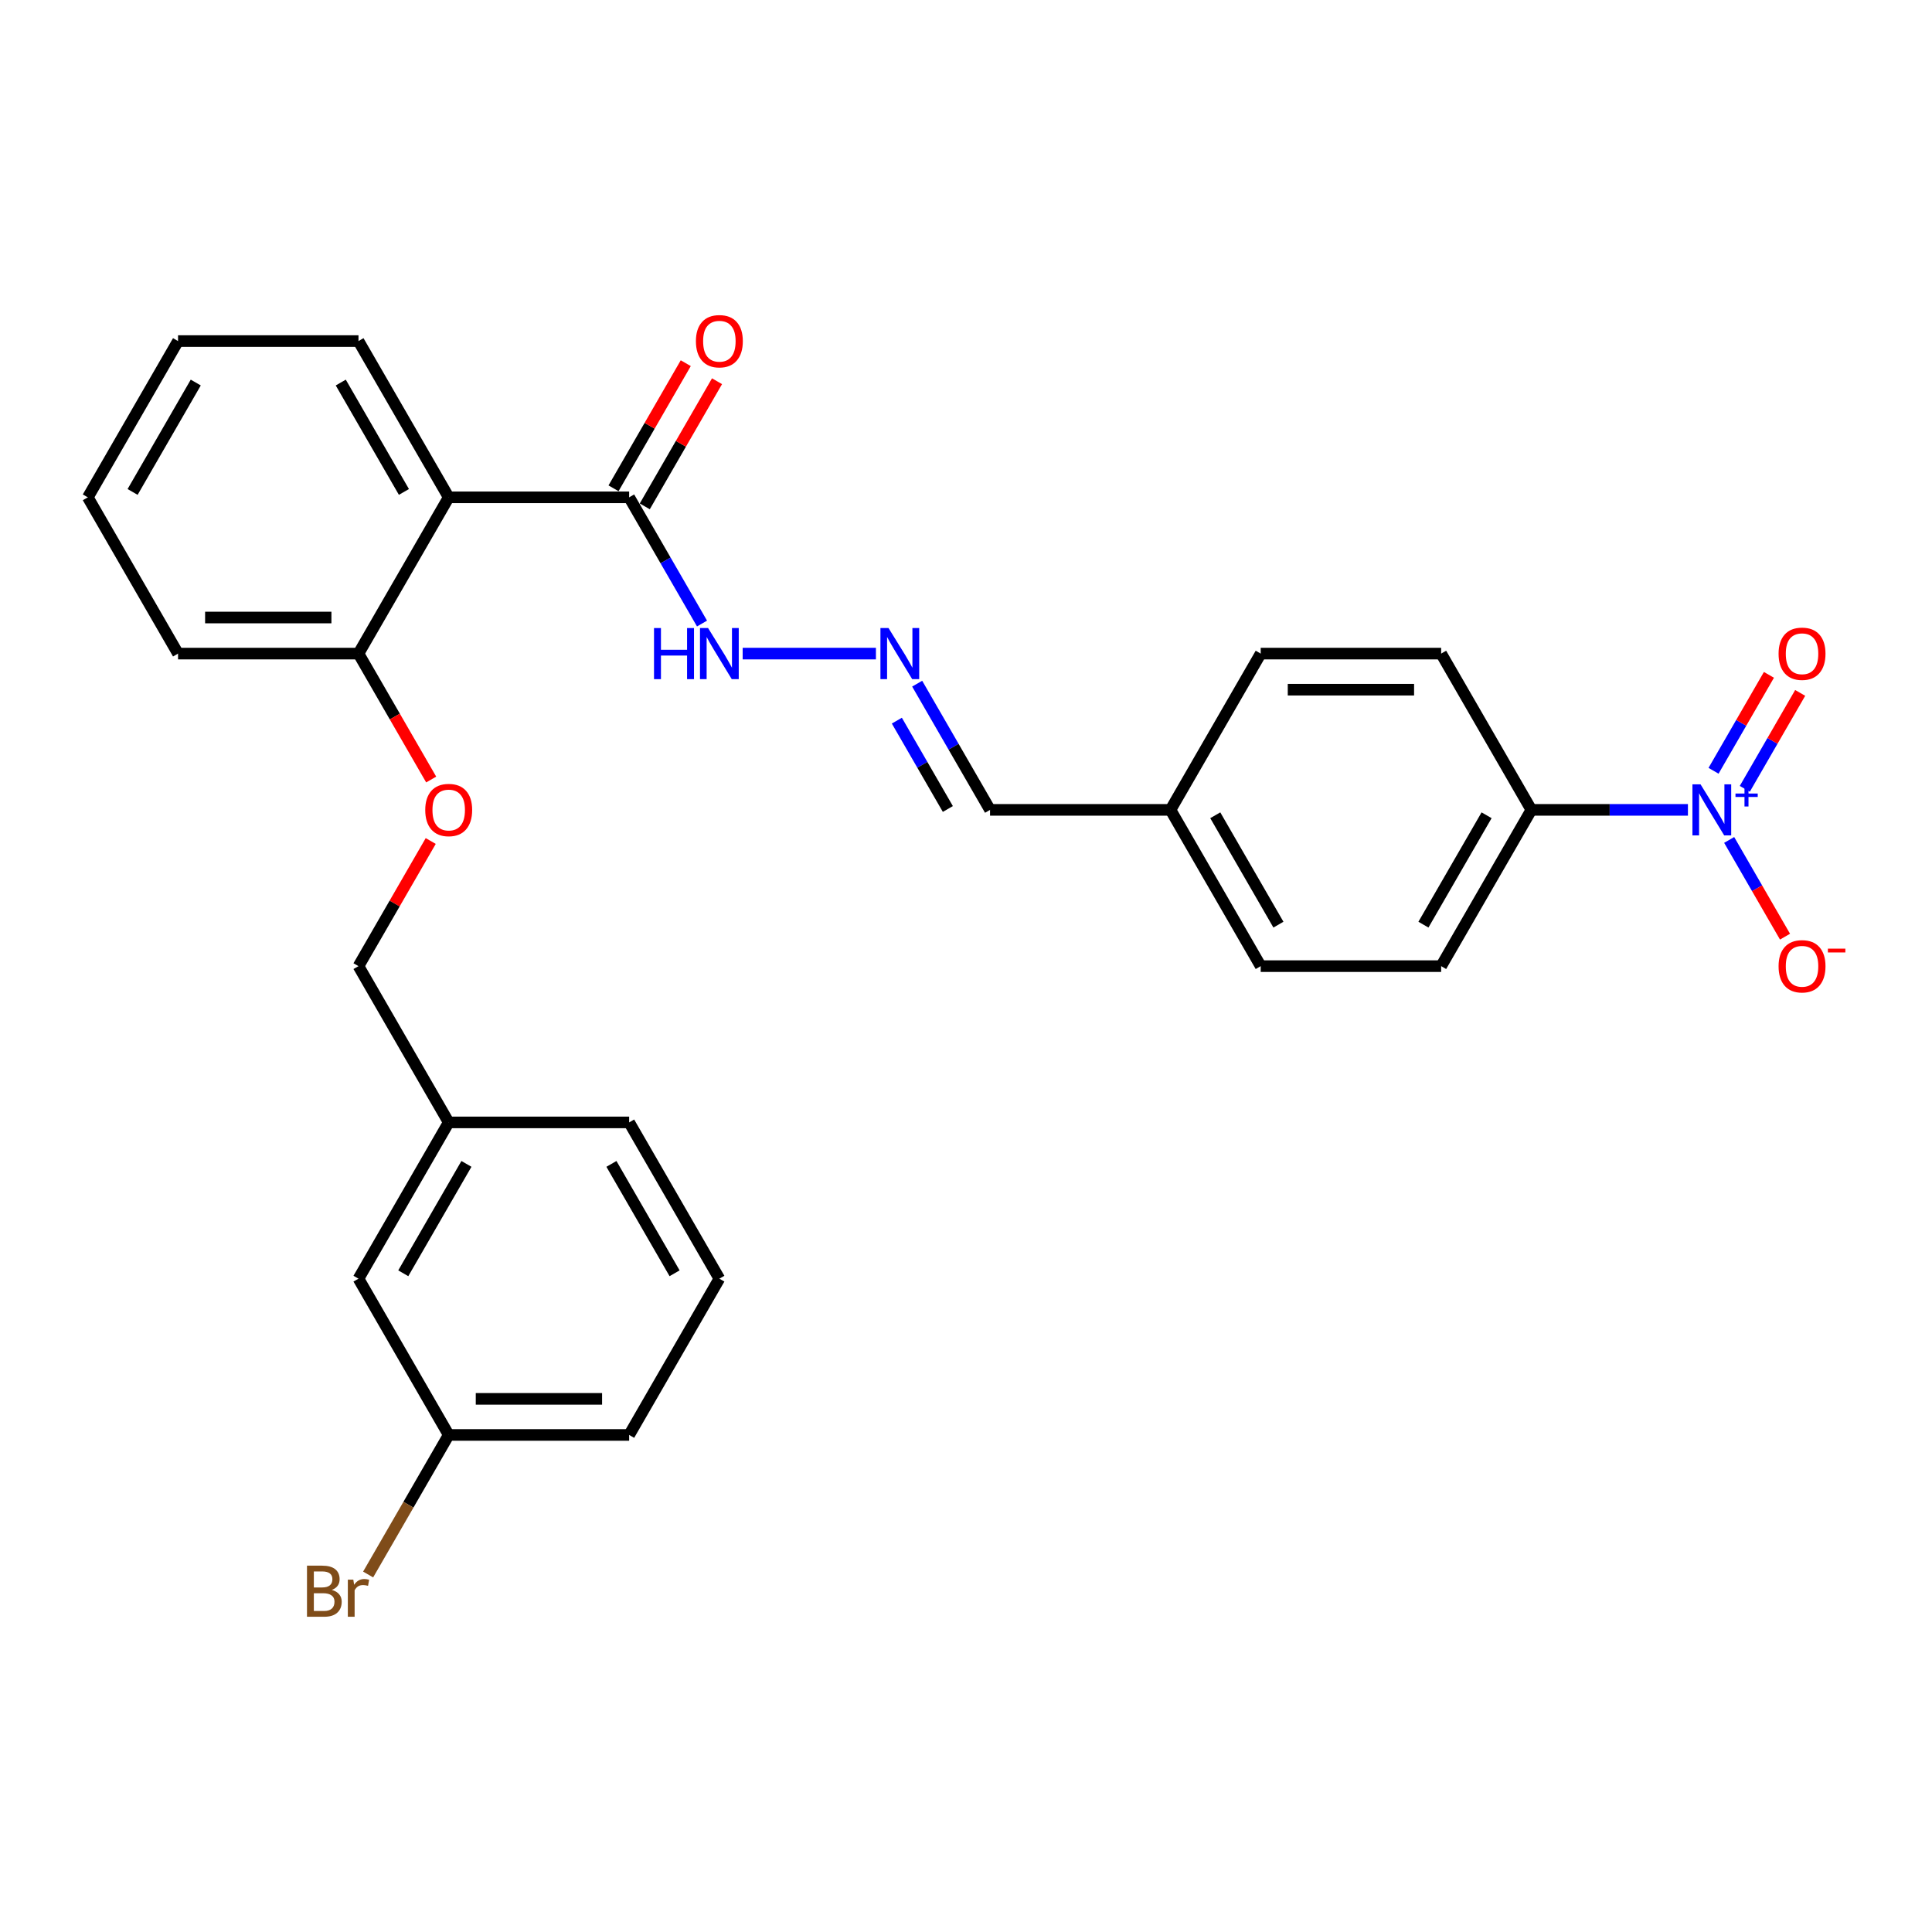<?xml version='1.0' encoding='iso-8859-1'?>
<svg version='1.1' baseProfile='full'
              xmlns='http://www.w3.org/2000/svg'
                      xmlns:rdkit='http://www.rdkit.org/xml'
                      xmlns:xlink='http://www.w3.org/1999/xlink'
                  xml:space='preserve'
width='1000px' height='1000px' viewBox='0 0 1000 1000'>
<!-- END OF HEADER -->
<rect style='opacity:1.0;fill:#FFFFFF;stroke:none' width='1000' height='1000' x='0' y='0'> </rect>
<path class='bond-2' d='M 873.667,419.188 L 833.151,419.188' style='fill:none;fill-rule:evenodd;stroke:#0000FF;stroke-width:6px;stroke-linecap:butt;stroke-linejoin:miter;stroke-opacity:1' />
<path class='bond-2' d='M 833.151,419.188 L 792.635,419.188' style='fill:none;fill-rule:evenodd;stroke:#000000;stroke-width:6px;stroke-linecap:butt;stroke-linejoin:miter;stroke-opacity:1' />
<path class='bond-4' d='M 895.016,434.748 L 909.469,459.78' style='fill:none;fill-rule:evenodd;stroke:#0000FF;stroke-width:6px;stroke-linecap:butt;stroke-linejoin:miter;stroke-opacity:1' />
<path class='bond-4' d='M 909.469,459.78 L 923.921,484.812' style='fill:none;fill-rule:evenodd;stroke:#FF0000;stroke-width:6px;stroke-linecap:butt;stroke-linejoin:miter;stroke-opacity:1' />
<path class='bond-6' d='M 903.105,408.298 L 917.439,383.471' style='fill:none;fill-rule:evenodd;stroke:#0000FF;stroke-width:6px;stroke-linecap:butt;stroke-linejoin:miter;stroke-opacity:1' />
<path class='bond-6' d='M 917.439,383.471 L 931.772,358.644' style='fill:none;fill-rule:evenodd;stroke:#FF0000;stroke-width:6px;stroke-linecap:butt;stroke-linejoin:miter;stroke-opacity:1' />
<path class='bond-6' d='M 886.928,398.958 L 901.262,374.131' style='fill:none;fill-rule:evenodd;stroke:#0000FF;stroke-width:6px;stroke-linecap:butt;stroke-linejoin:miter;stroke-opacity:1' />
<path class='bond-6' d='M 901.262,374.131 L 915.595,349.305' style='fill:none;fill-rule:evenodd;stroke:#FF0000;stroke-width:6px;stroke-linecap:butt;stroke-linejoin:miter;stroke-opacity:1' />
<path class='bond-0' d='M 232.25,257.419 L 325.647,257.419' style='fill:none;fill-rule:evenodd;stroke:#000000;stroke-width:6px;stroke-linecap:butt;stroke-linejoin:miter;stroke-opacity:1' />
<path class='bond-5' d='M 232.25,257.419 L 185.551,338.303' style='fill:none;fill-rule:evenodd;stroke:#000000;stroke-width:6px;stroke-linecap:butt;stroke-linejoin:miter;stroke-opacity:1' />
<path class='bond-21' d='M 232.25,257.419 L 185.551,176.534' style='fill:none;fill-rule:evenodd;stroke:#000000;stroke-width:6px;stroke-linecap:butt;stroke-linejoin:miter;stroke-opacity:1' />
<path class='bond-21' d='M 209.068,254.626 L 176.379,198.006' style='fill:none;fill-rule:evenodd;stroke:#000000;stroke-width:6px;stroke-linecap:butt;stroke-linejoin:miter;stroke-opacity:1' />
<path class='bond-1' d='M 325.647,257.419 L 344.505,290.081' style='fill:none;fill-rule:evenodd;stroke:#000000;stroke-width:6px;stroke-linecap:butt;stroke-linejoin:miter;stroke-opacity:1' />
<path class='bond-1' d='M 344.505,290.081 L 363.362,322.743' style='fill:none;fill-rule:evenodd;stroke:#0000FF;stroke-width:6px;stroke-linecap:butt;stroke-linejoin:miter;stroke-opacity:1' />
<path class='bond-9' d='M 333.736,262.089 L 352.432,229.706' style='fill:none;fill-rule:evenodd;stroke:#000000;stroke-width:6px;stroke-linecap:butt;stroke-linejoin:miter;stroke-opacity:1' />
<path class='bond-9' d='M 352.432,229.706 L 371.127,197.324' style='fill:none;fill-rule:evenodd;stroke:#FF0000;stroke-width:6px;stroke-linecap:butt;stroke-linejoin:miter;stroke-opacity:1' />
<path class='bond-9' d='M 317.559,252.749 L 336.255,220.367' style='fill:none;fill-rule:evenodd;stroke:#000000;stroke-width:6px;stroke-linecap:butt;stroke-linejoin:miter;stroke-opacity:1' />
<path class='bond-9' d='M 336.255,220.367 L 354.95,187.985' style='fill:none;fill-rule:evenodd;stroke:#FF0000;stroke-width:6px;stroke-linecap:butt;stroke-linejoin:miter;stroke-opacity:1' />
<path class='bond-10' d='M 792.635,419.188 L 745.936,500.073' style='fill:none;fill-rule:evenodd;stroke:#000000;stroke-width:6px;stroke-linecap:butt;stroke-linejoin:miter;stroke-opacity:1' />
<path class='bond-10' d='M 769.453,421.981 L 736.764,478.6' style='fill:none;fill-rule:evenodd;stroke:#000000;stroke-width:6px;stroke-linecap:butt;stroke-linejoin:miter;stroke-opacity:1' />
<path class='bond-11' d='M 792.635,419.188 L 745.936,338.303' style='fill:none;fill-rule:evenodd;stroke:#000000;stroke-width:6px;stroke-linecap:butt;stroke-linejoin:miter;stroke-opacity:1' />
<path class='bond-3' d='M 474.727,353.863 L 493.585,386.526' style='fill:none;fill-rule:evenodd;stroke:#0000FF;stroke-width:6px;stroke-linecap:butt;stroke-linejoin:miter;stroke-opacity:1' />
<path class='bond-3' d='M 493.585,386.526 L 512.442,419.188' style='fill:none;fill-rule:evenodd;stroke:#000000;stroke-width:6px;stroke-linecap:butt;stroke-linejoin:miter;stroke-opacity:1' />
<path class='bond-3' d='M 464.208,373.002 L 477.408,395.865' style='fill:none;fill-rule:evenodd;stroke:#0000FF;stroke-width:6px;stroke-linecap:butt;stroke-linejoin:miter;stroke-opacity:1' />
<path class='bond-3' d='M 477.408,395.865 L 490.608,418.729' style='fill:none;fill-rule:evenodd;stroke:#000000;stroke-width:6px;stroke-linecap:butt;stroke-linejoin:miter;stroke-opacity:1' />
<path class='bond-7' d='M 453.378,338.303 L 384.403,338.303' style='fill:none;fill-rule:evenodd;stroke:#0000FF;stroke-width:6px;stroke-linecap:butt;stroke-linejoin:miter;stroke-opacity:1' />
<path class='bond-8' d='M 185.551,338.303 L 204.365,370.891' style='fill:none;fill-rule:evenodd;stroke:#000000;stroke-width:6px;stroke-linecap:butt;stroke-linejoin:miter;stroke-opacity:1' />
<path class='bond-8' d='M 204.365,370.891 L 223.18,403.479' style='fill:none;fill-rule:evenodd;stroke:#FF0000;stroke-width:6px;stroke-linecap:butt;stroke-linejoin:miter;stroke-opacity:1' />
<path class='bond-23' d='M 185.551,338.303 L 92.153,338.303' style='fill:none;fill-rule:evenodd;stroke:#000000;stroke-width:6px;stroke-linecap:butt;stroke-linejoin:miter;stroke-opacity:1' />
<path class='bond-23' d='M 171.541,319.624 L 106.163,319.624' style='fill:none;fill-rule:evenodd;stroke:#000000;stroke-width:6px;stroke-linecap:butt;stroke-linejoin:miter;stroke-opacity:1' />
<path class='bond-14' d='M 222.943,435.308 L 204.247,467.691' style='fill:none;fill-rule:evenodd;stroke:#FF0000;stroke-width:6px;stroke-linecap:butt;stroke-linejoin:miter;stroke-opacity:1' />
<path class='bond-14' d='M 204.247,467.691 L 185.551,500.073' style='fill:none;fill-rule:evenodd;stroke:#000000;stroke-width:6px;stroke-linecap:butt;stroke-linejoin:miter;stroke-opacity:1' />
<path class='bond-18' d='M 745.936,500.073 L 652.539,500.073' style='fill:none;fill-rule:evenodd;stroke:#000000;stroke-width:6px;stroke-linecap:butt;stroke-linejoin:miter;stroke-opacity:1' />
<path class='bond-19' d='M 745.936,338.303 L 652.539,338.303' style='fill:none;fill-rule:evenodd;stroke:#000000;stroke-width:6px;stroke-linecap:butt;stroke-linejoin:miter;stroke-opacity:1' />
<path class='bond-19' d='M 731.927,356.983 L 666.548,356.983' style='fill:none;fill-rule:evenodd;stroke:#000000;stroke-width:6px;stroke-linecap:butt;stroke-linejoin:miter;stroke-opacity:1' />
<path class='bond-12' d='M 512.442,419.188 L 605.84,419.188' style='fill:none;fill-rule:evenodd;stroke:#000000;stroke-width:6px;stroke-linecap:butt;stroke-linejoin:miter;stroke-opacity:1' />
<path class='bond-13' d='M 605.84,419.188 L 652.539,338.303' style='fill:none;fill-rule:evenodd;stroke:#000000;stroke-width:6px;stroke-linecap:butt;stroke-linejoin:miter;stroke-opacity:1' />
<path class='bond-28' d='M 605.84,419.188 L 652.539,500.073' style='fill:none;fill-rule:evenodd;stroke:#000000;stroke-width:6px;stroke-linecap:butt;stroke-linejoin:miter;stroke-opacity:1' />
<path class='bond-28' d='M 629.022,421.981 L 661.711,478.6' style='fill:none;fill-rule:evenodd;stroke:#000000;stroke-width:6px;stroke-linecap:butt;stroke-linejoin:miter;stroke-opacity:1' />
<path class='bond-17' d='M 185.551,500.073 L 232.25,580.957' style='fill:none;fill-rule:evenodd;stroke:#000000;stroke-width:6px;stroke-linecap:butt;stroke-linejoin:miter;stroke-opacity:1' />
<path class='bond-15' d='M 185.551,661.842 L 232.25,580.957' style='fill:none;fill-rule:evenodd;stroke:#000000;stroke-width:6px;stroke-linecap:butt;stroke-linejoin:miter;stroke-opacity:1' />
<path class='bond-15' d='M 208.733,659.049 L 241.422,602.43' style='fill:none;fill-rule:evenodd;stroke:#000000;stroke-width:6px;stroke-linecap:butt;stroke-linejoin:miter;stroke-opacity:1' />
<path class='bond-16' d='M 185.551,661.842 L 232.25,742.727' style='fill:none;fill-rule:evenodd;stroke:#000000;stroke-width:6px;stroke-linecap:butt;stroke-linejoin:miter;stroke-opacity:1' />
<path class='bond-20' d='M 232.25,742.727 L 211.397,778.845' style='fill:none;fill-rule:evenodd;stroke:#000000;stroke-width:6px;stroke-linecap:butt;stroke-linejoin:miter;stroke-opacity:1' />
<path class='bond-20' d='M 211.397,778.845 L 190.544,814.963' style='fill:none;fill-rule:evenodd;stroke:#7F4C19;stroke-width:6px;stroke-linecap:butt;stroke-linejoin:miter;stroke-opacity:1' />
<path class='bond-30' d='M 232.25,742.727 L 325.647,742.727' style='fill:none;fill-rule:evenodd;stroke:#000000;stroke-width:6px;stroke-linecap:butt;stroke-linejoin:miter;stroke-opacity:1' />
<path class='bond-30' d='M 246.259,724.047 L 311.638,724.047' style='fill:none;fill-rule:evenodd;stroke:#000000;stroke-width:6px;stroke-linecap:butt;stroke-linejoin:miter;stroke-opacity:1' />
<path class='bond-25' d='M 232.25,580.957 L 325.647,580.957' style='fill:none;fill-rule:evenodd;stroke:#000000;stroke-width:6px;stroke-linecap:butt;stroke-linejoin:miter;stroke-opacity:1' />
<path class='bond-26' d='M 185.551,176.534 L 92.153,176.534' style='fill:none;fill-rule:evenodd;stroke:#000000;stroke-width:6px;stroke-linecap:butt;stroke-linejoin:miter;stroke-opacity:1' />
<path class='bond-22' d='M 372.346,661.842 L 325.647,580.957' style='fill:none;fill-rule:evenodd;stroke:#000000;stroke-width:6px;stroke-linecap:butt;stroke-linejoin:miter;stroke-opacity:1' />
<path class='bond-22' d='M 349.164,659.049 L 316.475,602.43' style='fill:none;fill-rule:evenodd;stroke:#000000;stroke-width:6px;stroke-linecap:butt;stroke-linejoin:miter;stroke-opacity:1' />
<path class='bond-24' d='M 372.346,661.842 L 325.647,742.727' style='fill:none;fill-rule:evenodd;stroke:#000000;stroke-width:6px;stroke-linecap:butt;stroke-linejoin:miter;stroke-opacity:1' />
<path class='bond-29' d='M 92.153,338.303 L 45.455,257.419' style='fill:none;fill-rule:evenodd;stroke:#000000;stroke-width:6px;stroke-linecap:butt;stroke-linejoin:miter;stroke-opacity:1' />
<path class='bond-27' d='M 92.153,176.534 L 45.455,257.419' style='fill:none;fill-rule:evenodd;stroke:#000000;stroke-width:6px;stroke-linecap:butt;stroke-linejoin:miter;stroke-opacity:1' />
<path class='bond-27' d='M 101.325,198.006 L 68.636,254.626' style='fill:none;fill-rule:evenodd;stroke:#000000;stroke-width:6px;stroke-linecap:butt;stroke-linejoin:miter;stroke-opacity:1' />
<path  class='atom-0' d='M 880.186 405.963
L 888.853 419.973
Q 889.713 421.355, 891.095 423.858
Q 892.477 426.361, 892.552 426.51
L 892.552 405.963
L 896.064 405.963
L 896.064 432.413
L 892.44 432.413
L 883.137 417.096
Q 882.054 415.303, 880.896 413.248
Q 879.775 411.193, 879.439 410.558
L 879.439 432.413
L 876.002 432.413
L 876.002 405.963
L 880.186 405.963
' fill='#0000FF'/>
<path  class='atom-0' d='M 898.283 410.731
L 902.943 410.731
L 902.943 405.824
L 905.014 405.824
L 905.014 410.731
L 909.798 410.731
L 909.798 412.506
L 905.014 412.506
L 905.014 417.437
L 902.943 417.437
L 902.943 412.506
L 898.283 412.506
L 898.283 410.731
' fill='#0000FF'/>
<path  class='atom-4' d='M 459.897 325.078
L 468.564 339.088
Q 469.424 340.47, 470.806 342.973
Q 472.188 345.476, 472.263 345.626
L 472.263 325.078
L 475.775 325.078
L 475.775 351.528
L 472.151 351.528
L 462.848 336.211
Q 461.765 334.418, 460.607 332.363
Q 459.486 330.309, 459.15 329.673
L 459.15 351.528
L 455.713 351.528
L 455.713 325.078
L 459.897 325.078
' fill='#0000FF'/>
<path  class='atom-5' d='M 920.59 500.147
Q 920.59 493.796, 923.728 490.247
Q 926.866 486.698, 932.732 486.698
Q 938.597 486.698, 941.735 490.247
Q 944.873 493.796, 944.873 500.147
Q 944.873 506.573, 941.698 510.234
Q 938.522 513.858, 932.732 513.858
Q 926.904 513.858, 923.728 510.234
Q 920.59 506.611, 920.59 500.147
M 932.732 510.869
Q 936.766 510.869, 938.933 508.18
Q 941.137 505.452, 941.137 500.147
Q 941.137 494.954, 938.933 492.339
Q 936.766 489.687, 932.732 489.687
Q 928.697 489.687, 926.493 492.302
Q 924.326 494.917, 924.326 500.147
Q 924.326 505.49, 926.493 508.18
Q 928.697 510.869, 932.732 510.869
' fill='#FF0000'/>
<path  class='atom-5' d='M 946.106 491.015
L 955.155 491.015
L 955.155 492.988
L 946.106 492.988
L 946.106 491.015
' fill='#FF0000'/>
<path  class='atom-7' d='M 920.59 338.378
Q 920.59 332.027, 923.728 328.478
Q 926.866 324.929, 932.732 324.929
Q 938.597 324.929, 941.735 328.478
Q 944.873 332.027, 944.873 338.378
Q 944.873 344.804, 941.698 348.465
Q 938.522 352.089, 932.732 352.089
Q 926.904 352.089, 923.728 348.465
Q 920.59 344.841, 920.59 338.378
M 932.732 349.1
Q 936.766 349.1, 938.933 346.41
Q 941.137 343.683, 941.137 338.378
Q 941.137 333.185, 938.933 330.57
Q 936.766 327.918, 932.732 327.918
Q 928.697 327.918, 926.493 330.533
Q 924.326 333.148, 924.326 338.378
Q 924.326 343.72, 926.493 346.41
Q 928.697 349.1, 932.732 349.1
' fill='#FF0000'/>
<path  class='atom-8' d='M 338.517 325.078
L 342.104 325.078
L 342.104 336.323
L 355.628 336.323
L 355.628 325.078
L 359.214 325.078
L 359.214 351.528
L 355.628 351.528
L 355.628 339.312
L 342.104 339.312
L 342.104 351.528
L 338.517 351.528
L 338.517 325.078
' fill='#0000FF'/>
<path  class='atom-8' d='M 366.499 325.078
L 375.167 339.088
Q 376.026 340.47, 377.408 342.973
Q 378.791 345.476, 378.865 345.626
L 378.865 325.078
L 382.377 325.078
L 382.377 351.528
L 378.753 351.528
L 369.451 336.211
Q 368.367 334.418, 367.209 332.363
Q 366.088 330.309, 365.752 329.673
L 365.752 351.528
L 362.315 351.528
L 362.315 325.078
L 366.499 325.078
' fill='#0000FF'/>
<path  class='atom-9' d='M 220.108 419.263
Q 220.108 412.912, 223.246 409.363
Q 226.384 405.813, 232.25 405.813
Q 238.115 405.813, 241.253 409.363
Q 244.391 412.912, 244.391 419.263
Q 244.391 425.688, 241.216 429.35
Q 238.04 432.973, 232.25 432.973
Q 226.422 432.973, 223.246 429.35
Q 220.108 425.726, 220.108 419.263
M 232.25 429.985
Q 236.284 429.985, 238.451 427.295
Q 240.655 424.568, 240.655 419.263
Q 240.655 414.07, 238.451 411.455
Q 236.284 408.802, 232.25 408.802
Q 228.215 408.802, 226.011 411.417
Q 223.844 414.032, 223.844 419.263
Q 223.844 424.605, 226.011 427.295
Q 228.215 429.985, 232.25 429.985
' fill='#FF0000'/>
<path  class='atom-10' d='M 360.204 176.609
Q 360.204 170.258, 363.343 166.709
Q 366.481 163.159, 372.346 163.159
Q 378.211 163.159, 381.35 166.709
Q 384.488 170.258, 384.488 176.609
Q 384.488 183.034, 381.312 186.696
Q 378.137 190.319, 372.346 190.319
Q 366.518 190.319, 363.343 186.696
Q 360.204 183.072, 360.204 176.609
M 372.346 187.331
Q 376.381 187.331, 378.548 184.641
Q 380.752 181.914, 380.752 176.609
Q 380.752 171.416, 378.548 168.801
Q 376.381 166.148, 372.346 166.148
Q 368.311 166.148, 366.107 168.763
Q 363.94 171.378, 363.94 176.609
Q 363.94 181.951, 366.107 184.641
Q 368.311 187.331, 372.346 187.331
' fill='#FF0000'/>
<path  class='atom-21' d='M 171.747 822.939
Q 174.287 823.649, 175.557 825.218
Q 176.865 826.75, 176.865 829.028
Q 176.865 832.69, 174.511 834.782
Q 172.195 836.836, 167.787 836.836
L 158.895 836.836
L 158.895 810.386
L 166.703 810.386
Q 171.224 810.386, 173.503 812.217
Q 175.782 814.047, 175.782 817.41
Q 175.782 821.407, 171.747 822.939
M 162.444 813.375
L 162.444 821.669
L 166.703 821.669
Q 169.318 821.669, 170.663 820.623
Q 172.046 819.539, 172.046 817.41
Q 172.046 813.375, 166.703 813.375
L 162.444 813.375
M 167.787 833.848
Q 170.364 833.848, 171.747 832.615
Q 173.129 831.382, 173.129 829.028
Q 173.129 826.862, 171.597 825.778
Q 170.103 824.657, 167.226 824.657
L 162.444 824.657
L 162.444 833.848
L 167.787 833.848
' fill='#7F4C19'/>
<path  class='atom-21' d='M 182.88 817.634
L 183.291 820.286
Q 185.308 817.298, 188.596 817.298
Q 189.642 817.298, 191.061 817.671
L 190.501 820.809
Q 188.895 820.436, 187.998 820.436
Q 186.429 820.436, 185.383 821.071
Q 184.374 821.669, 183.552 823.126
L 183.552 836.836
L 180.04 836.836
L 180.04 817.634
L 182.88 817.634
' fill='#7F4C19'/>
</svg>

